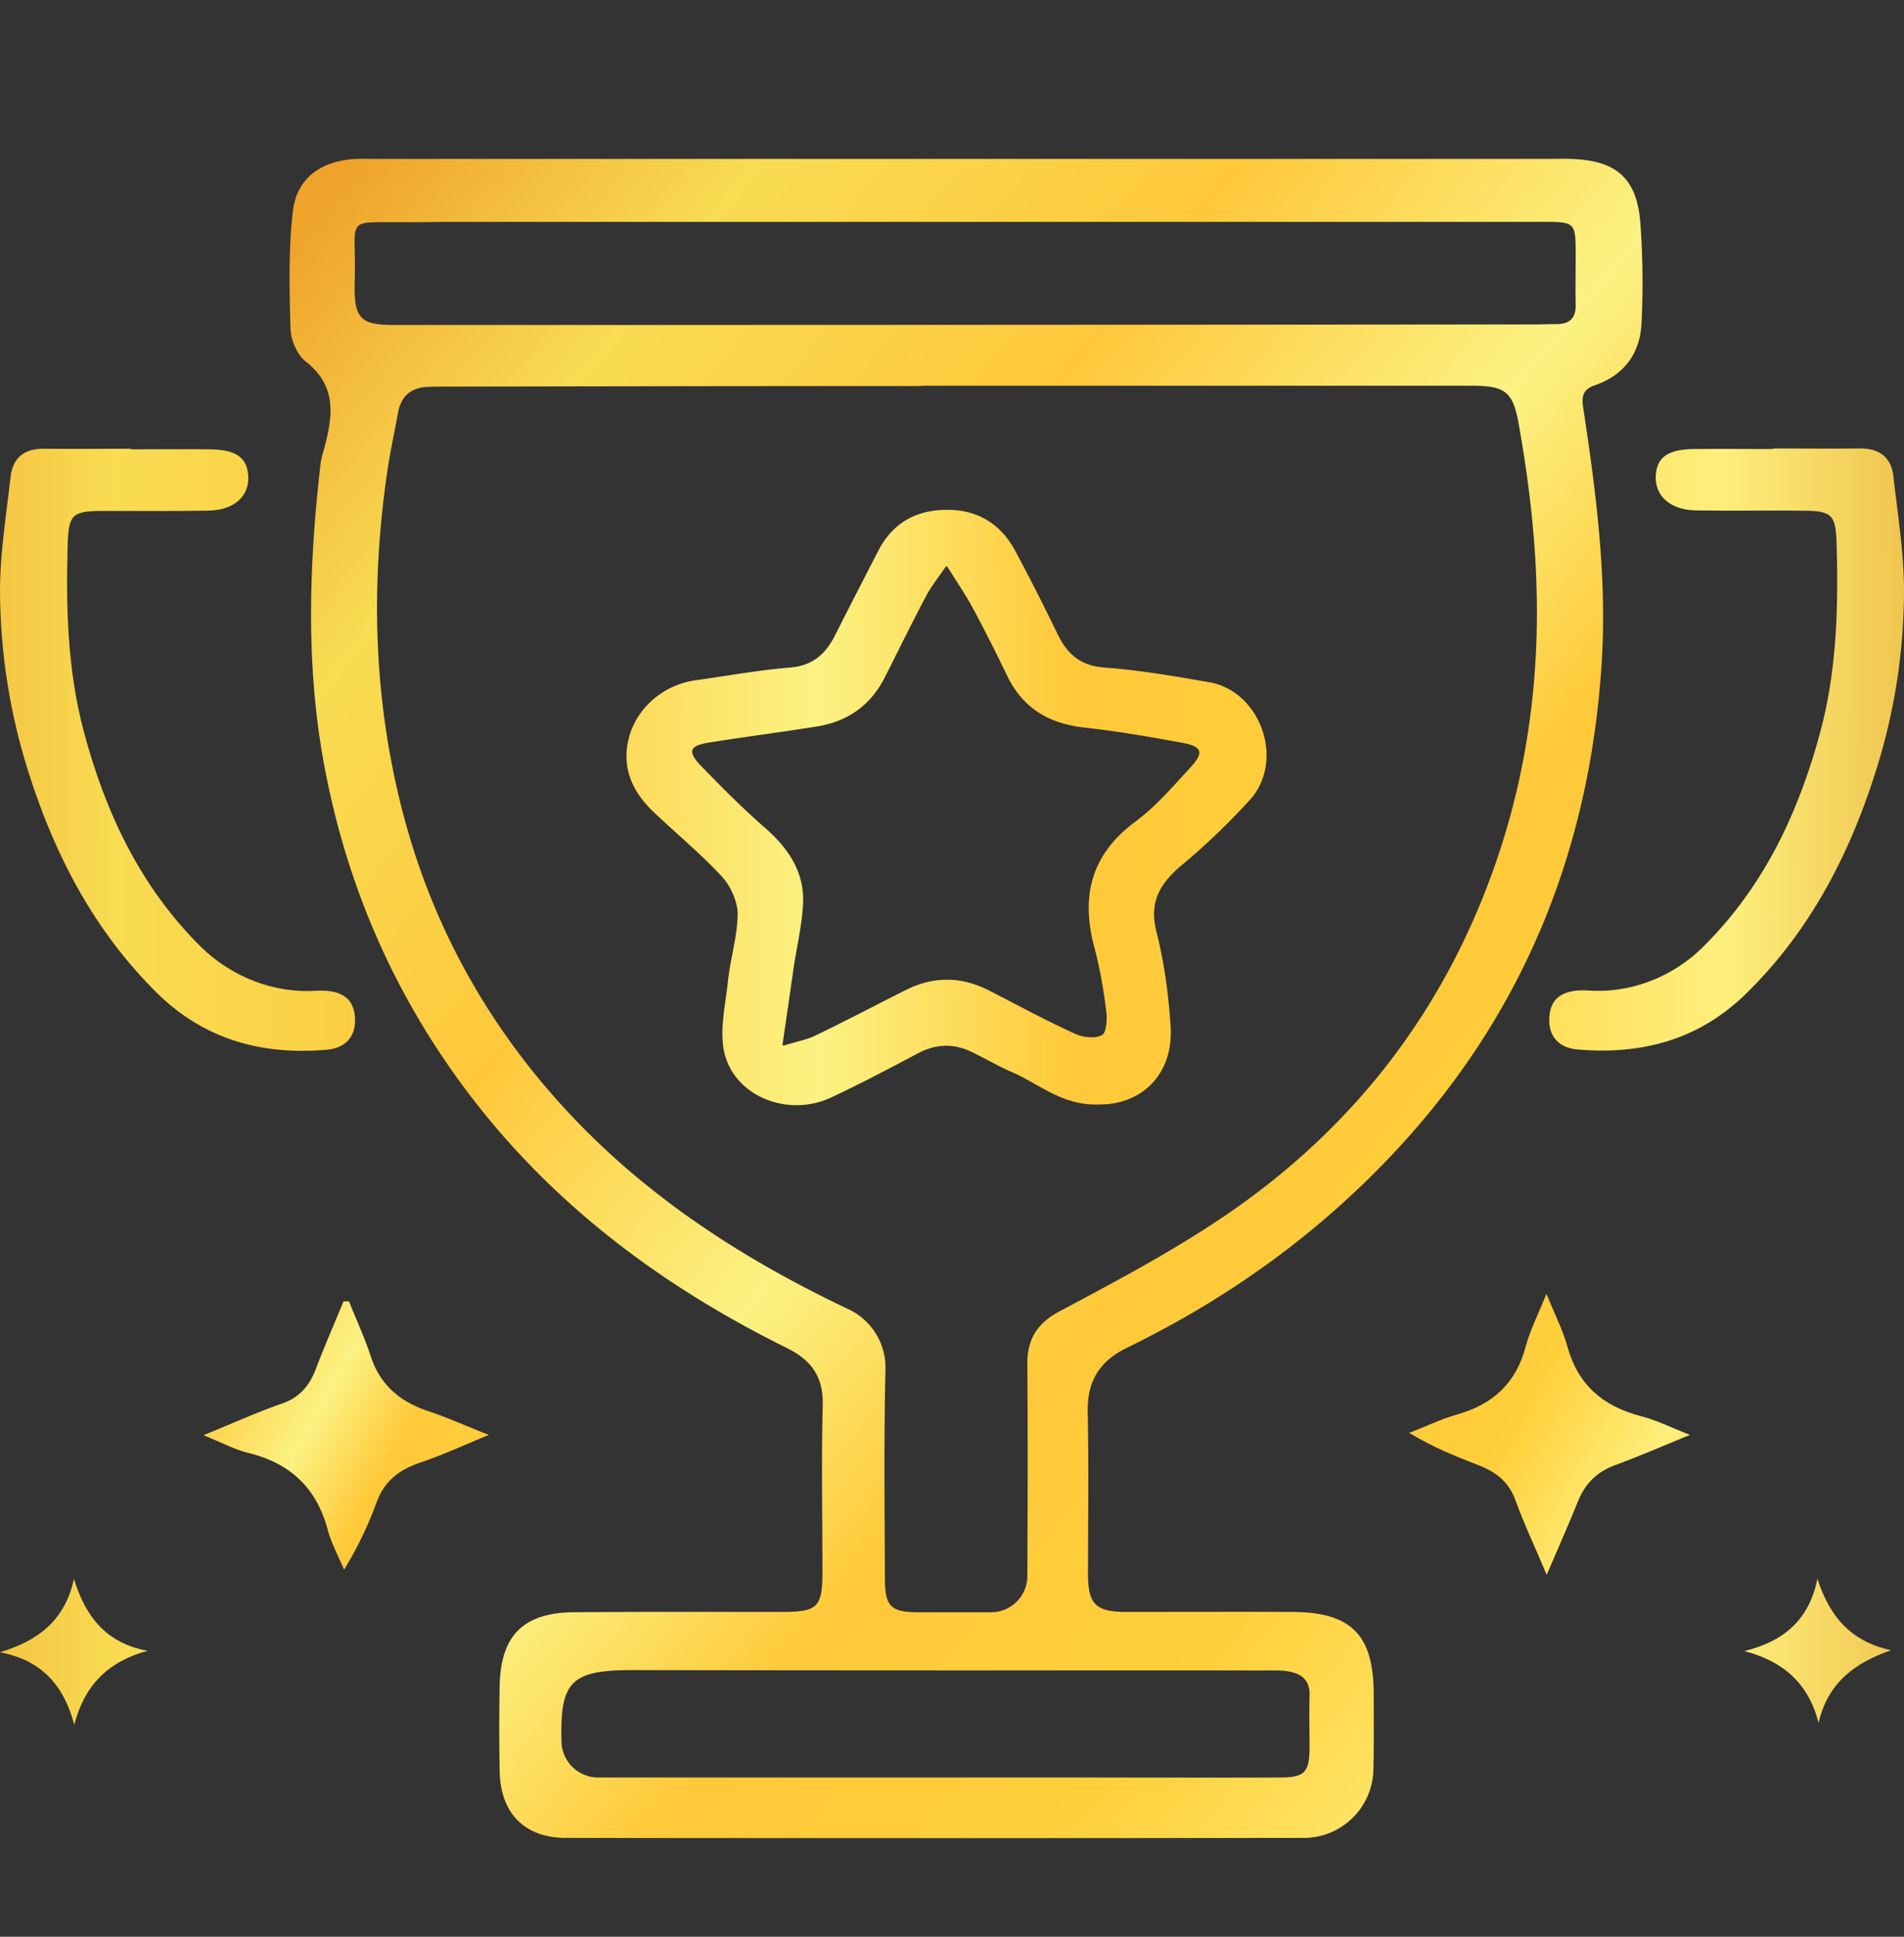 <svg width="60" height="61" fill="none" xmlns="http://www.w3.org/2000/svg"><rect width="100%" height="100%" fill="#333333" stroke="none"/><path d="M35.519 42.447c3.237-1.577 6.102-3.644 8.55-6.292 3.97-4.297 6.02-9.41 6.4-15.213.181-2.729-.172-5.421-.58-8.114-.055-.372.009-.571.38-.698.916-.317 1.415-1.006 1.46-1.95a26.026 26.026 0 00-.036-3.145c-.109-1.433-.761-1.986-2.203-2.031-.181-.009-.372 0-.553 0H11.838c-.245 0-.499-.009-.743.01-1.025.09-1.75.625-1.868 1.65-.136 1.214-.109 2.456-.072 3.69.009.353.208.824.48 1.033 1.034.806.843 1.813.535 2.9a2.44 2.44 0 00-.073.354c-.371 3.255-.471 6.5.173 9.737.68 3.446 2.021 6.6 4.052 9.456 2.711 3.817 6.31 6.564 10.472 8.622.77.381 1.151.898 1.133 1.786-.045 1.75-.01 3.5-.01 5.25 0 1.133-.144 1.278-1.287 1.278-2.184 0-4.37-.009-6.554.01-1.587.017-2.294.734-2.33 2.302a68.127 68.127 0 000 2.72c.027 1.305.788 2.085 2.085 2.085 7.751.01 15.503.01 23.255 0a2.197 2.197 0 002.194-2.14c.018-.806.009-1.604.009-2.411-.01-1.859-.717-2.566-2.593-2.566-1.732-.009-3.463 0-5.195 0-.97 0-1.215-.236-1.215-1.197 0-1.713.027-3.418-.01-5.131-.008-.961.382-1.578 1.243-1.995zm-24.343-33.5c.01-.37.01-.743 0-1.114-.018-.78.027-.834.834-.834.69 0 1.37 0 2.058-.01h34.543c1.042 0 1.042.01 1.042 1.07 0 .517-.009 1.034 0 1.542.01.417-.19.607-.598.607-.227 0-.453.01-.68.01-9.52.008-19.04.017-28.559.017h-7.352c-1.106.01-1.306-.2-1.288-1.287zM39.89 52.612c.245 0 .498-.01.734.036.408.072.662.29.644.761-.018.553 0 1.115 0 1.669-.01.743-.163.906-.916.906-2.348.01-4.696 0-7.044 0H18.846a1.154 1.154 0 01-1.151-1.124c-.055-1.895.299-2.258 2.221-2.258 6.664.01 13.318.01 19.973.01zm-6.492-11.315c-.707.372-1.033.88-1.024 1.668.018 2.221.01 4.452 0 6.673 0 .635-.517 1.142-1.142 1.142h-2.294c-.861 0-1.052-.181-1.052-1.06-.009-2.195-.036-4.398.018-6.592a2.032 2.032 0 00-1.151-1.885c-3.354-1.587-6.437-3.582-8.966-6.338-2.802-3.055-4.606-6.618-5.413-10.707-.626-3.128-.626-6.255-.163-9.392.09-.608.226-1.215.335-1.823.1-.526.426-.78.943-.798.209-.009.408-.009.617-.009 4.904-.009 9.81-.018 14.714-.018.1 0 .19 0 .29-.009h17.253c1.034 0 1.306.163 1.487 1.16.535 2.965.77 5.939.408 8.958a23.34 23.34 0 01-2.267 7.643c-1.804 3.626-4.47 6.5-7.85 8.685-1.542 1.007-3.147 1.85-4.742 2.702z" fill="url(#paint0_linear_13929_113578)"/><path d="M10.29 33.064c.653-.054.961-.48.889-1.097-.064-.544-.454-.807-1.224-.761-1.333.081-2.648-.436-3.609-1.37-1.913-1.885-3.028-4.242-3.708-6.808-.507-1.904-.562-3.862-.507-5.82.027-1.016.126-1.116 1.16-1.116 1.088 0 2.185.01 3.273-.009.789-.009 1.278-.435 1.26-1.051-.018-.617-.372-.87-1.224-.88-.825-.009-1.65 0-2.475 0v-.018c-.907 0-1.813.01-2.72 0-.607-.01-.997.254-1.07.87C.2 16.21 0 17.416 0 18.622c.01 1.94.308 3.844.898 5.702.834 2.63 2.076 5.005 4.061 6.963 1.487 1.46 3.3 1.95 5.331 1.777z" fill="url(#paint1_linear_13929_113578)"/><path d="M53.445 16.075c1.088.018 2.185 0 3.273.009 1.034 0 1.134.1 1.16 1.115.055 1.958 0 3.907-.507 5.82-.689 2.575-1.795 4.923-3.708 6.809-.952.943-2.267 1.46-3.608 1.369-.771-.046-1.16.217-1.224.761-.073.617.235 1.043.888 1.097 2.022.173 3.835-.308 5.322-1.776 1.986-1.95 3.228-4.334 4.062-6.963A18.83 18.83 0 0060 18.613c0-1.206-.2-2.412-.335-3.617-.073-.617-.463-.88-1.07-.87-.907.008-1.813 0-2.72 0v.017c-.825 0-1.65-.009-2.475 0-.852.01-1.206.263-1.224.88-.009.616.48 1.042 1.27 1.052z" fill="url(#paint2_linear_13929_113578)"/><path d="M49.393 42.41c-.145-.517-.39-.997-.662-1.659-.272.68-.517 1.151-.653 1.66-.3 1.15-1.034 1.821-2.158 2.139-.517.145-1.006.39-1.514.58.735.444 1.45.734 2.176 1.015.544.209.952.508 1.17 1.097.272.753.616 1.47.988 2.358.372-.87.698-1.596.997-2.34.227-.552.599-.906 1.16-1.115.744-.272 1.47-.589 2.358-.952-.626-.244-1.088-.48-1.578-.598-1.187-.317-1.958-.997-2.284-2.185z" fill="url(#paint3_linear_13929_113578)"/><path d="M11.678 42.702c-.19-.58-.454-1.142-.68-1.714h-.173c-.29.707-.598 1.406-.87 2.122-.2.526-.508.906-1.07 1.097-.78.272-1.541.616-2.475.997.571.227.97.444 1.396.553 1.324.317 2.167 1.097 2.52 2.42.119.436.336.844.518 1.261a11.91 11.91 0 001.024-2.122c.245-.661.698-1.015 1.35-1.242.69-.226 1.343-.535 2.186-.879-.735-.29-1.278-.535-1.832-.725-.924-.29-1.586-.816-1.894-1.768z" fill="url(#paint4_linear_13929_113578)"/><path d="M2.33 49.727c-.281 1.306-1.124 1.95-2.33 2.312 1.315.254 2.013 1.043 2.34 2.285.325-1.251 1.069-1.994 2.311-2.33-1.287-.236-1.95-1.052-2.321-2.267z" fill="url(#paint5_linear_13929_113578)"/><path d="M57.272 49.727c-.263 1.288-1.052 1.968-2.303 2.276 1.224.318 2.021 1.016 2.339 2.258.299-1.279 1.16-1.895 2.285-2.285-1.26-.272-1.932-1.052-2.321-2.248z" fill="url(#paint6_linear_13929_113578)"/><path d="M39.402 25.177c1.097-1.242.317-3.409-1.297-3.69-1.097-.19-2.194-.38-3.3-.462-.743-.054-1.16-.408-1.469-1.034a72.165 72.165 0 00-1.341-2.638c-.454-.843-1.17-1.296-2.15-1.296-.97 0-1.703.408-2.157 1.269-.462.898-.925 1.795-1.378 2.693-.3.589-.707.952-1.423 1.006-.989.082-1.968.263-2.956.399-1.06.145-1.95.925-2.149 1.976-.163.862.182 1.578.826 2.185.716.68 1.486 1.315 2.148 2.031.272.3.49.789.49 1.179-.01.707-.236 1.414-.308 2.13-.082.744-.272 1.541-.11 2.24.336 1.387 2.022 2.03 3.355 1.405.934-.435 1.84-.916 2.747-1.396.553-.29 1.097-.318 1.66-.055.425.2.833.444 1.269.635.879.372 1.622 1.088 2.801 1.033 1.333 0 2.321-.97 2.23-2.447-.063-.998-.2-2.013-.444-2.983-.236-.907.073-1.478.725-2.05a21.575 21.575 0 002.23-2.13zm-1.904-.988c-.544.59-1.08 1.215-1.714 1.686-1.405 1.034-1.731 2.358-1.296 3.971.172.653.29 1.324.371 1.995.037.254.01.689-.136.761-.217.118-.607.073-.852-.045-.915-.417-1.804-.898-2.701-1.36-.889-.453-1.768-.453-2.657 0-.934.472-1.868.961-2.81 1.415-.254.126-.544.18-.998.317-.027.009-.045-.01-.045-.037.136-.915.245-1.677.354-2.438.1-.653.253-1.297.29-1.95.063-1.024-.454-1.786-1.215-2.447-.698-.608-1.351-1.27-1.995-1.931-.435-.454-.371-.635.227-.735 1.133-.181 2.276-.326 3.409-.507.979-.155 1.704-.662 2.158-1.56.435-.861.86-1.732 1.314-2.584.145-.272.336-.507.599-.888.018-.018.045-.018.054 0 .335.535.607.934.834 1.36a56.55 56.55 0 011.06 2.094c.49.997 1.297 1.478 2.385 1.605 1.043.117 2.076.29 3.1.48.663.118.717.308.264.798z" fill="url(#paint7_linear_13929_113578)"/><defs><linearGradient id="paint0_linear_13929_113578" x1="9" y1="7.5" x2="65.5" y2="54.5" gradientUnits="userSpaceOnUse"><stop offset=".001" stop-color="#EFA32B"/><stop offset=".134" stop-color="#F8DC52"/><stop offset=".295" stop-color="#FFC83B"/><stop offset=".446" stop-color="#FBF282"/><stop offset=".558" stop-color="#FFC939"/><stop offset=".694" stop-color="#FFD03B"/><stop offset=".847" stop-color="#FEEF7C"/><stop offset="1" stop-color="#E2A027"/></linearGradient><linearGradient id="paint1_linear_13929_113578" x1="-5.909" y1="23.69" x2="65.154" y2="23.227" gradientUnits="userSpaceOnUse"><stop offset=".001" stop-color="#EFA32B"/><stop offset=".134" stop-color="#F8DC52"/><stop offset=".295" stop-color="#FFC83B"/><stop offset=".446" stop-color="#FBF282"/><stop offset=".558" stop-color="#FFC939"/><stop offset=".694" stop-color="#FFD03B"/><stop offset=".847" stop-color="#FEEF7C"/><stop offset="1" stop-color="#E2A027"/></linearGradient><linearGradient id="paint2_linear_13929_113578" x1="-5.907" y1="23.992" x2="65.157" y2="23.529" gradientUnits="userSpaceOnUse"><stop offset=".001" stop-color="#EFA32B"/><stop offset=".134" stop-color="#F8DC52"/><stop offset=".295" stop-color="#FFC83B"/><stop offset=".446" stop-color="#FBF282"/><stop offset=".558" stop-color="#FFC939"/><stop offset=".694" stop-color="#FFD03B"/><stop offset=".847" stop-color="#FEEF7C"/><stop offset="1" stop-color="#E2A027"/></linearGradient><linearGradient id="paint3_linear_13929_113578" x1="31" y1="34.5" x2="56" y2="48" gradientUnits="userSpaceOnUse"><stop offset=".001" stop-color="#EFA32B"/><stop offset=".134" stop-color="#F8DC52"/><stop offset=".295" stop-color="#FFC83B"/><stop offset=".446" stop-color="#FBF282"/><stop offset=".558" stop-color="#FFC939"/><stop offset=".694" stop-color="#FFD03B"/><stop offset=".847" stop-color="#FEEF7C"/><stop offset="1" stop-color="#E2A027"/></linearGradient><linearGradient id="paint4_linear_13929_113578" x1="3" y1="34.5" x2="24.5" y2="46.5" gradientUnits="userSpaceOnUse"><stop offset=".001" stop-color="#EFA32B"/><stop offset=".134" stop-color="#F8DC52"/><stop offset=".295" stop-color="#FFC83B"/><stop offset=".446" stop-color="#FBF282"/><stop offset=".558" stop-color="#FFC939"/><stop offset=".694" stop-color="#FFD03B"/><stop offset=".847" stop-color="#FEEF7C"/><stop offset="1" stop-color="#E2A027"/></linearGradient><linearGradient id="paint5_linear_13929_113578" x1="-5.724" y1="52.078" x2="65.34" y2="51.615" gradientUnits="userSpaceOnUse"><stop offset=".001" stop-color="#EFA32B"/><stop offset=".134" stop-color="#F8DC52"/><stop offset=".295" stop-color="#FFC83B"/><stop offset=".446" stop-color="#FBF282"/><stop offset=".558" stop-color="#FFC939"/><stop offset=".694" stop-color="#FFD03B"/><stop offset=".847" stop-color="#FEEF7C"/><stop offset="1" stop-color="#E2A027"/></linearGradient><linearGradient id="paint6_linear_13929_113578" x1="-5.721" y1="52.404" x2="65.342" y2="51.942" gradientUnits="userSpaceOnUse"><stop offset=".001" stop-color="#EFA32B"/><stop offset=".134" stop-color="#F8DC52"/><stop offset=".295" stop-color="#FFC83B"/><stop offset=".446" stop-color="#FBF282"/><stop offset=".558" stop-color="#FFC939"/><stop offset=".694" stop-color="#FFD03B"/><stop offset=".847" stop-color="#FEEF7C"/><stop offset="1" stop-color="#E2A027"/></linearGradient><linearGradient id="paint7_linear_13929_113578" x1="-5.896" y1="25.672" x2="65.167" y2="25.209" gradientUnits="userSpaceOnUse"><stop offset=".001" stop-color="#EFA32B"/><stop offset=".134" stop-color="#F8DC52"/><stop offset=".295" stop-color="#FFC83B"/><stop offset=".446" stop-color="#FBF282"/><stop offset=".558" stop-color="#FFC939"/><stop offset=".694" stop-color="#FFD03B"/><stop offset=".847" stop-color="#FEEF7C"/><stop offset="1" stop-color="#E2A027"/></linearGradient></defs></svg>